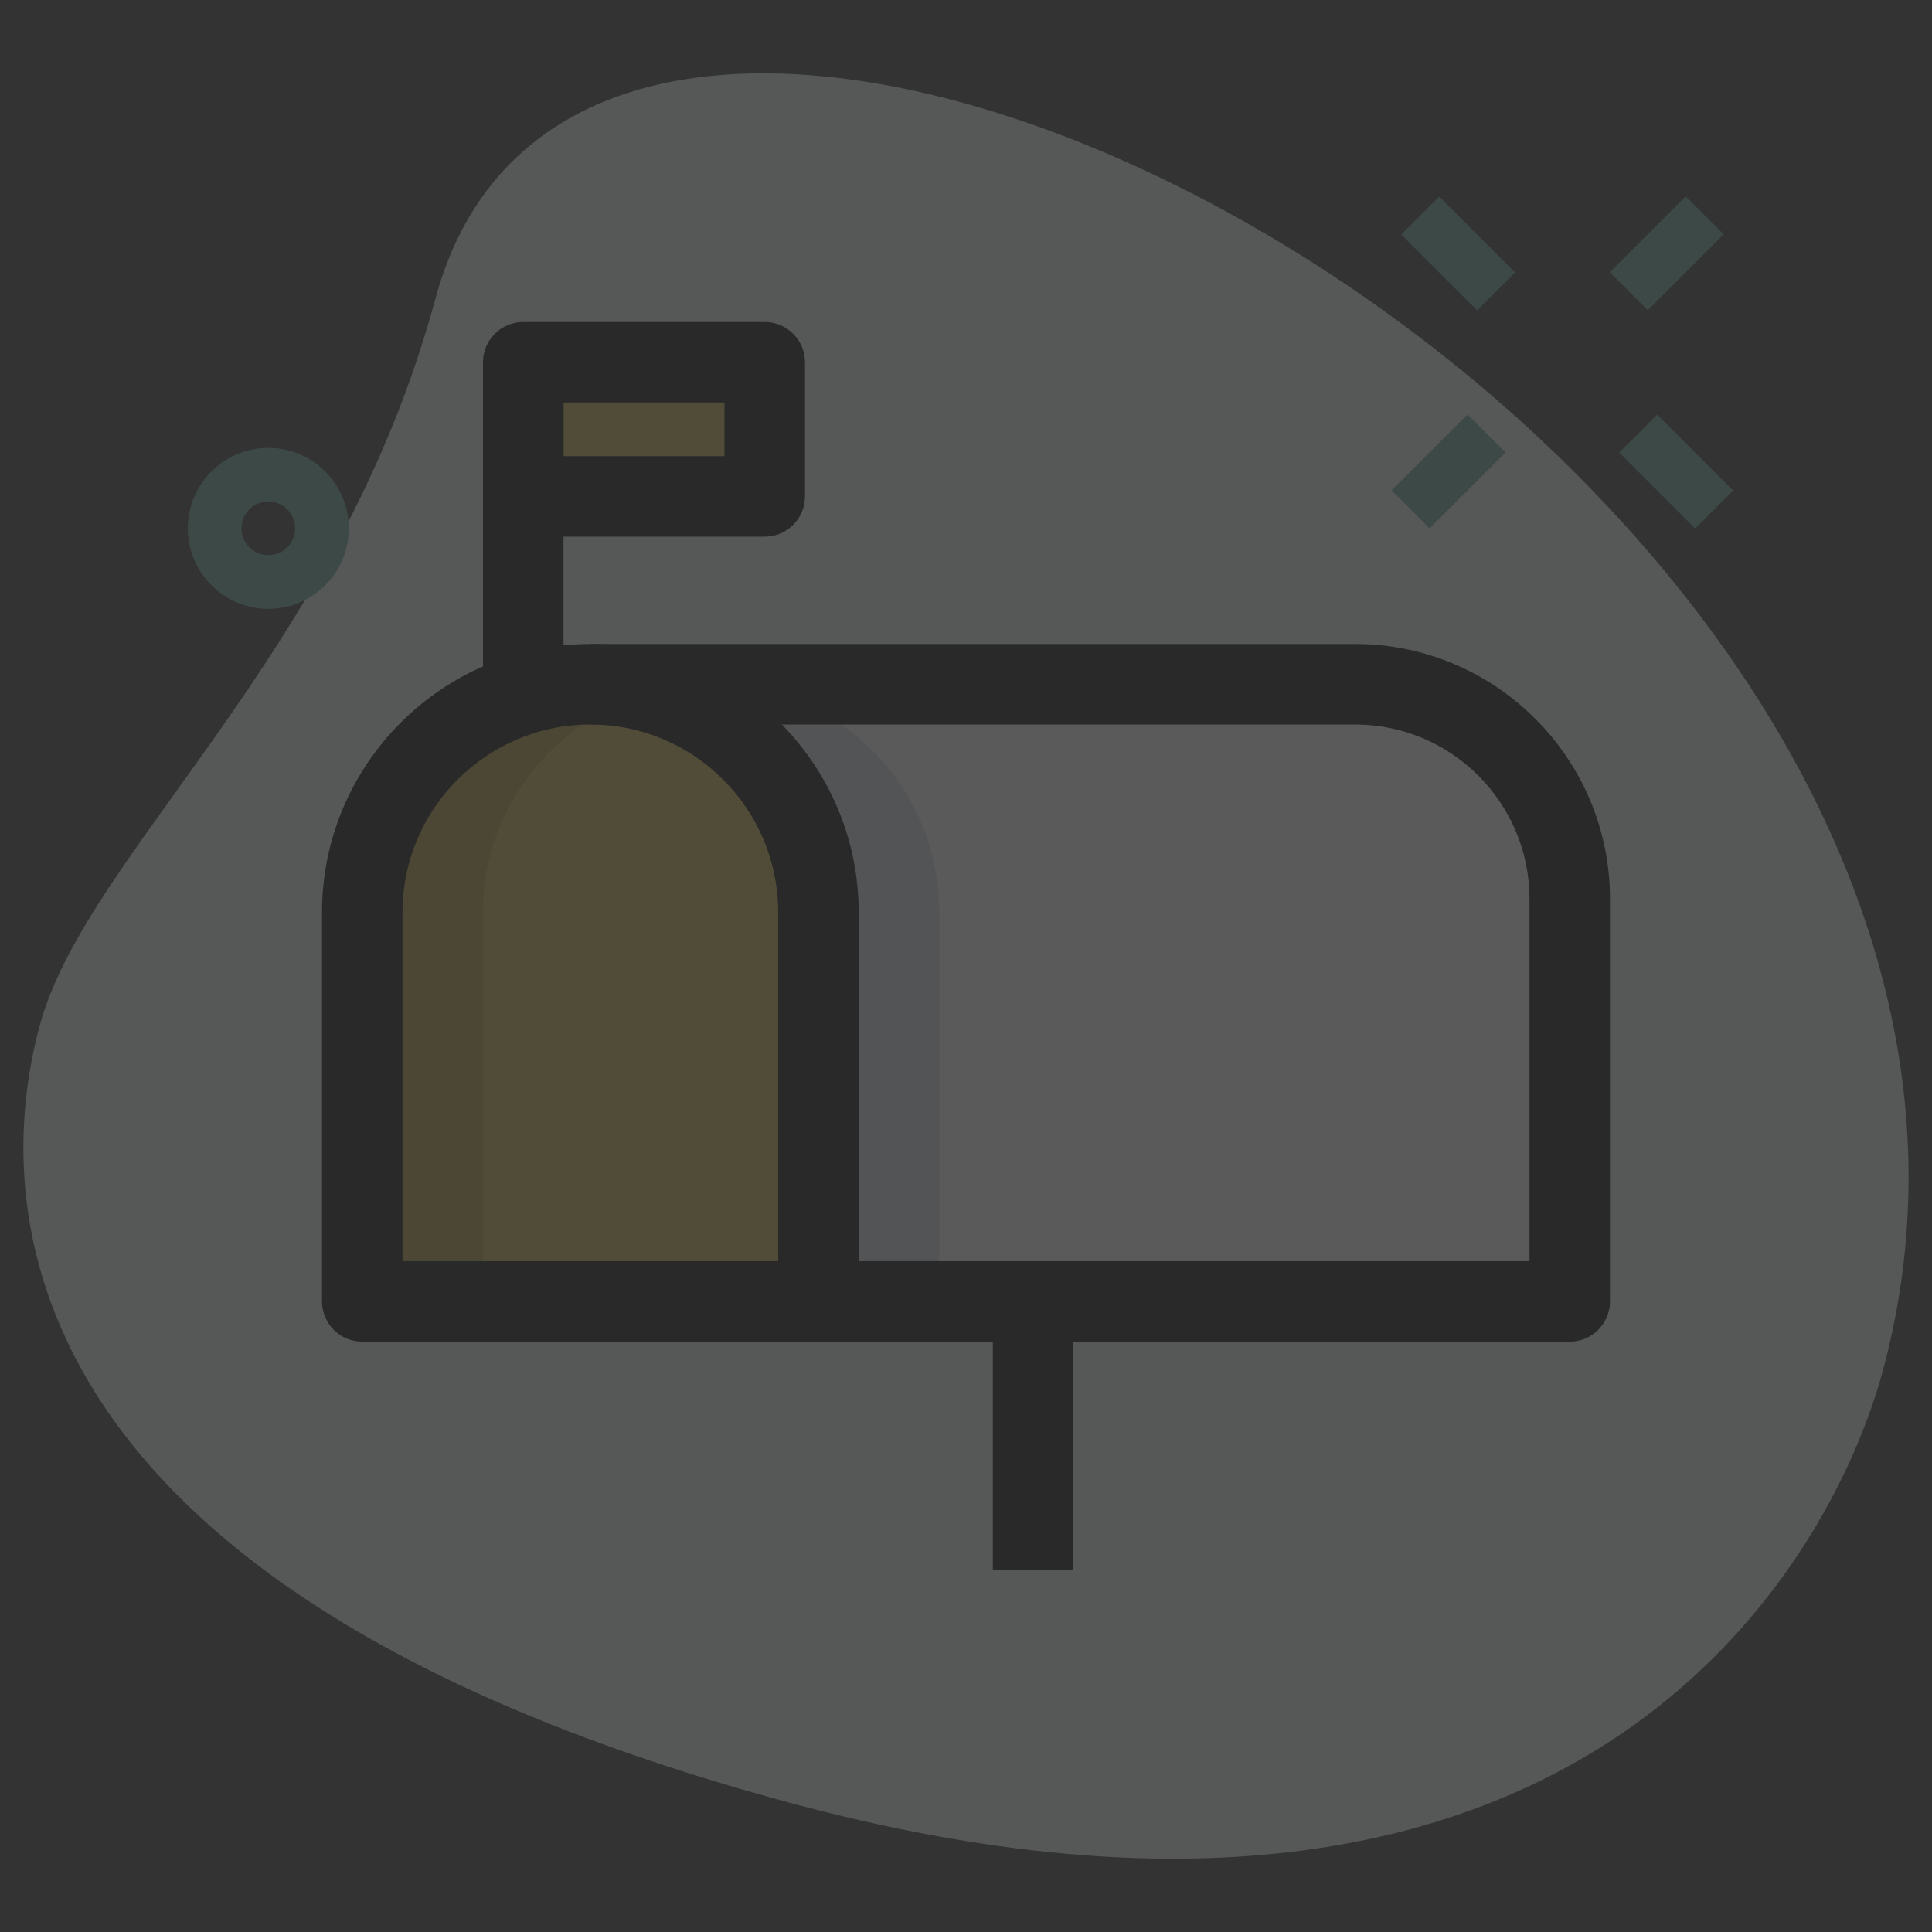 <svg width="280" height="280" viewBox="0 0 280 280" fill="none" xmlns="http://www.w3.org/2000/svg">
<rect x="0" y="0" width="280" height="280" fill="#333333" stroke="none"/>
<g opacity="0.2">
<path d="M63.109 43.276C49.071 95.208 12.523 123.597 5.756 148.626C-1.011 173.654 -0.832 230.098 114.295 261.224C229.422 292.351 265.433 226.217 272.868 198.683C307.72 69.79 87.975 -48.705 63.109 43.276Z" fill="#DAEDE7"/>
<path d="M227.499 130.278V188.611H118.61V132.222C118.61 123.044 114.955 114.8 108.966 108.811C102.977 102.822 94.733 99.167 85.555 99.167H196.388C213.577 99.167 227.499 113.089 227.499 130.278Z" fill="#F3F4F6"/>
<path d="M118.611 132.222V188.611H52.5V132.222C52.5 113.944 67.278 99.167 85.556 99.167C94.733 99.167 102.978 102.822 108.967 108.811C114.956 114.8 118.611 123.044 118.611 132.222Z" fill="#C6B149"/>
<path d="M126.466 108.811C120.477 102.822 112.232 99.167 103.055 99.167H85.555C94.733 99.167 102.977 102.822 108.966 108.811C114.955 114.8 118.61 123.044 118.61 132.222V188.611H136.11V132.222C136.11 123.044 132.455 114.8 126.466 108.811Z" fill="#D1D5DB"/>
<path d="M94.337 100.473C91.521 99.711 88.62 99.167 85.556 99.167C67.278 99.167 52.5 113.944 52.5 132.222V188.611H70V132.222C70 116.986 80.329 104.316 94.337 100.473Z" fill="#AD9438"/>
<path d="M75.832 52.5H110.832V71.944H75.832V52.5Z" fill="#C6B149"/>
<path d="M38.887 88.239C32.455 88.239 27.221 83.004 27.221 76.572C27.221 70.14 32.455 64.906 38.887 64.906C45.32 64.906 50.554 70.14 50.554 76.572C50.554 83.004 45.32 88.239 38.887 88.239ZM38.887 72.683C36.741 72.683 34.998 74.433 34.998 76.572C34.998 78.711 36.741 80.461 38.887 80.461C41.034 80.461 42.776 78.711 42.776 76.572C42.776 74.433 41.034 72.683 38.887 72.683Z" fill="#5FA293"/>
<path d="M203.084 33.987L208.584 28.488L219.583 39.487L214.083 44.987L203.084 33.987Z" fill="#5FA293"/>
<path d="M234.674 65.586L240.174 60.087L251.173 71.086L245.673 76.586L234.674 65.586Z" fill="#5FA293"/>
<path d="M201.68 71.078L212.679 60.079L218.179 65.578L207.179 76.578L201.68 71.078Z" fill="#5FA293"/>
<path d="M233.305 39.459L244.304 28.459L249.804 33.959L238.804 44.959L233.305 39.459Z" fill="#5FA293"/>
<path d="M118.612 194.444H52.501C49.281 194.444 46.668 191.831 46.668 188.611V132.222C46.668 110.779 64.114 93.333 85.557 93.333C107 93.333 124.446 110.779 124.446 132.222V188.611C124.446 191.831 121.832 194.444 118.612 194.444ZM58.335 182.778H112.779V132.222C112.779 117.211 100.568 105 85.557 105C70.546 105 58.335 117.211 58.335 132.222V182.778Z" fill="black"/>
<path d="M227.499 194.444H118.61V182.778H221.666V130.278C221.666 116.34 210.326 105 196.388 105H85.555V93.333H196.388C216.758 93.333 233.332 109.908 233.332 130.278V188.611C233.332 191.831 230.719 194.444 227.499 194.444Z" fill="black"/>
<path d="M143.891 190.556H155.557V227.5H143.891V190.556Z" fill="black"/>
<path d="M70 52.5H81.667V100.644H70V52.5Z" fill="black"/>
<path d="M110.833 77.778H75.833C72.613 77.778 70 75.164 70 71.944V52.5C70 49.28 72.613 46.667 75.833 46.667H110.833C114.053 46.667 116.667 49.28 116.667 52.5V71.944C116.667 75.164 114.053 77.778 110.833 77.778ZM81.667 66.111H105V58.333H81.667V66.111Z" fill="black"/>
</g>
</svg>

